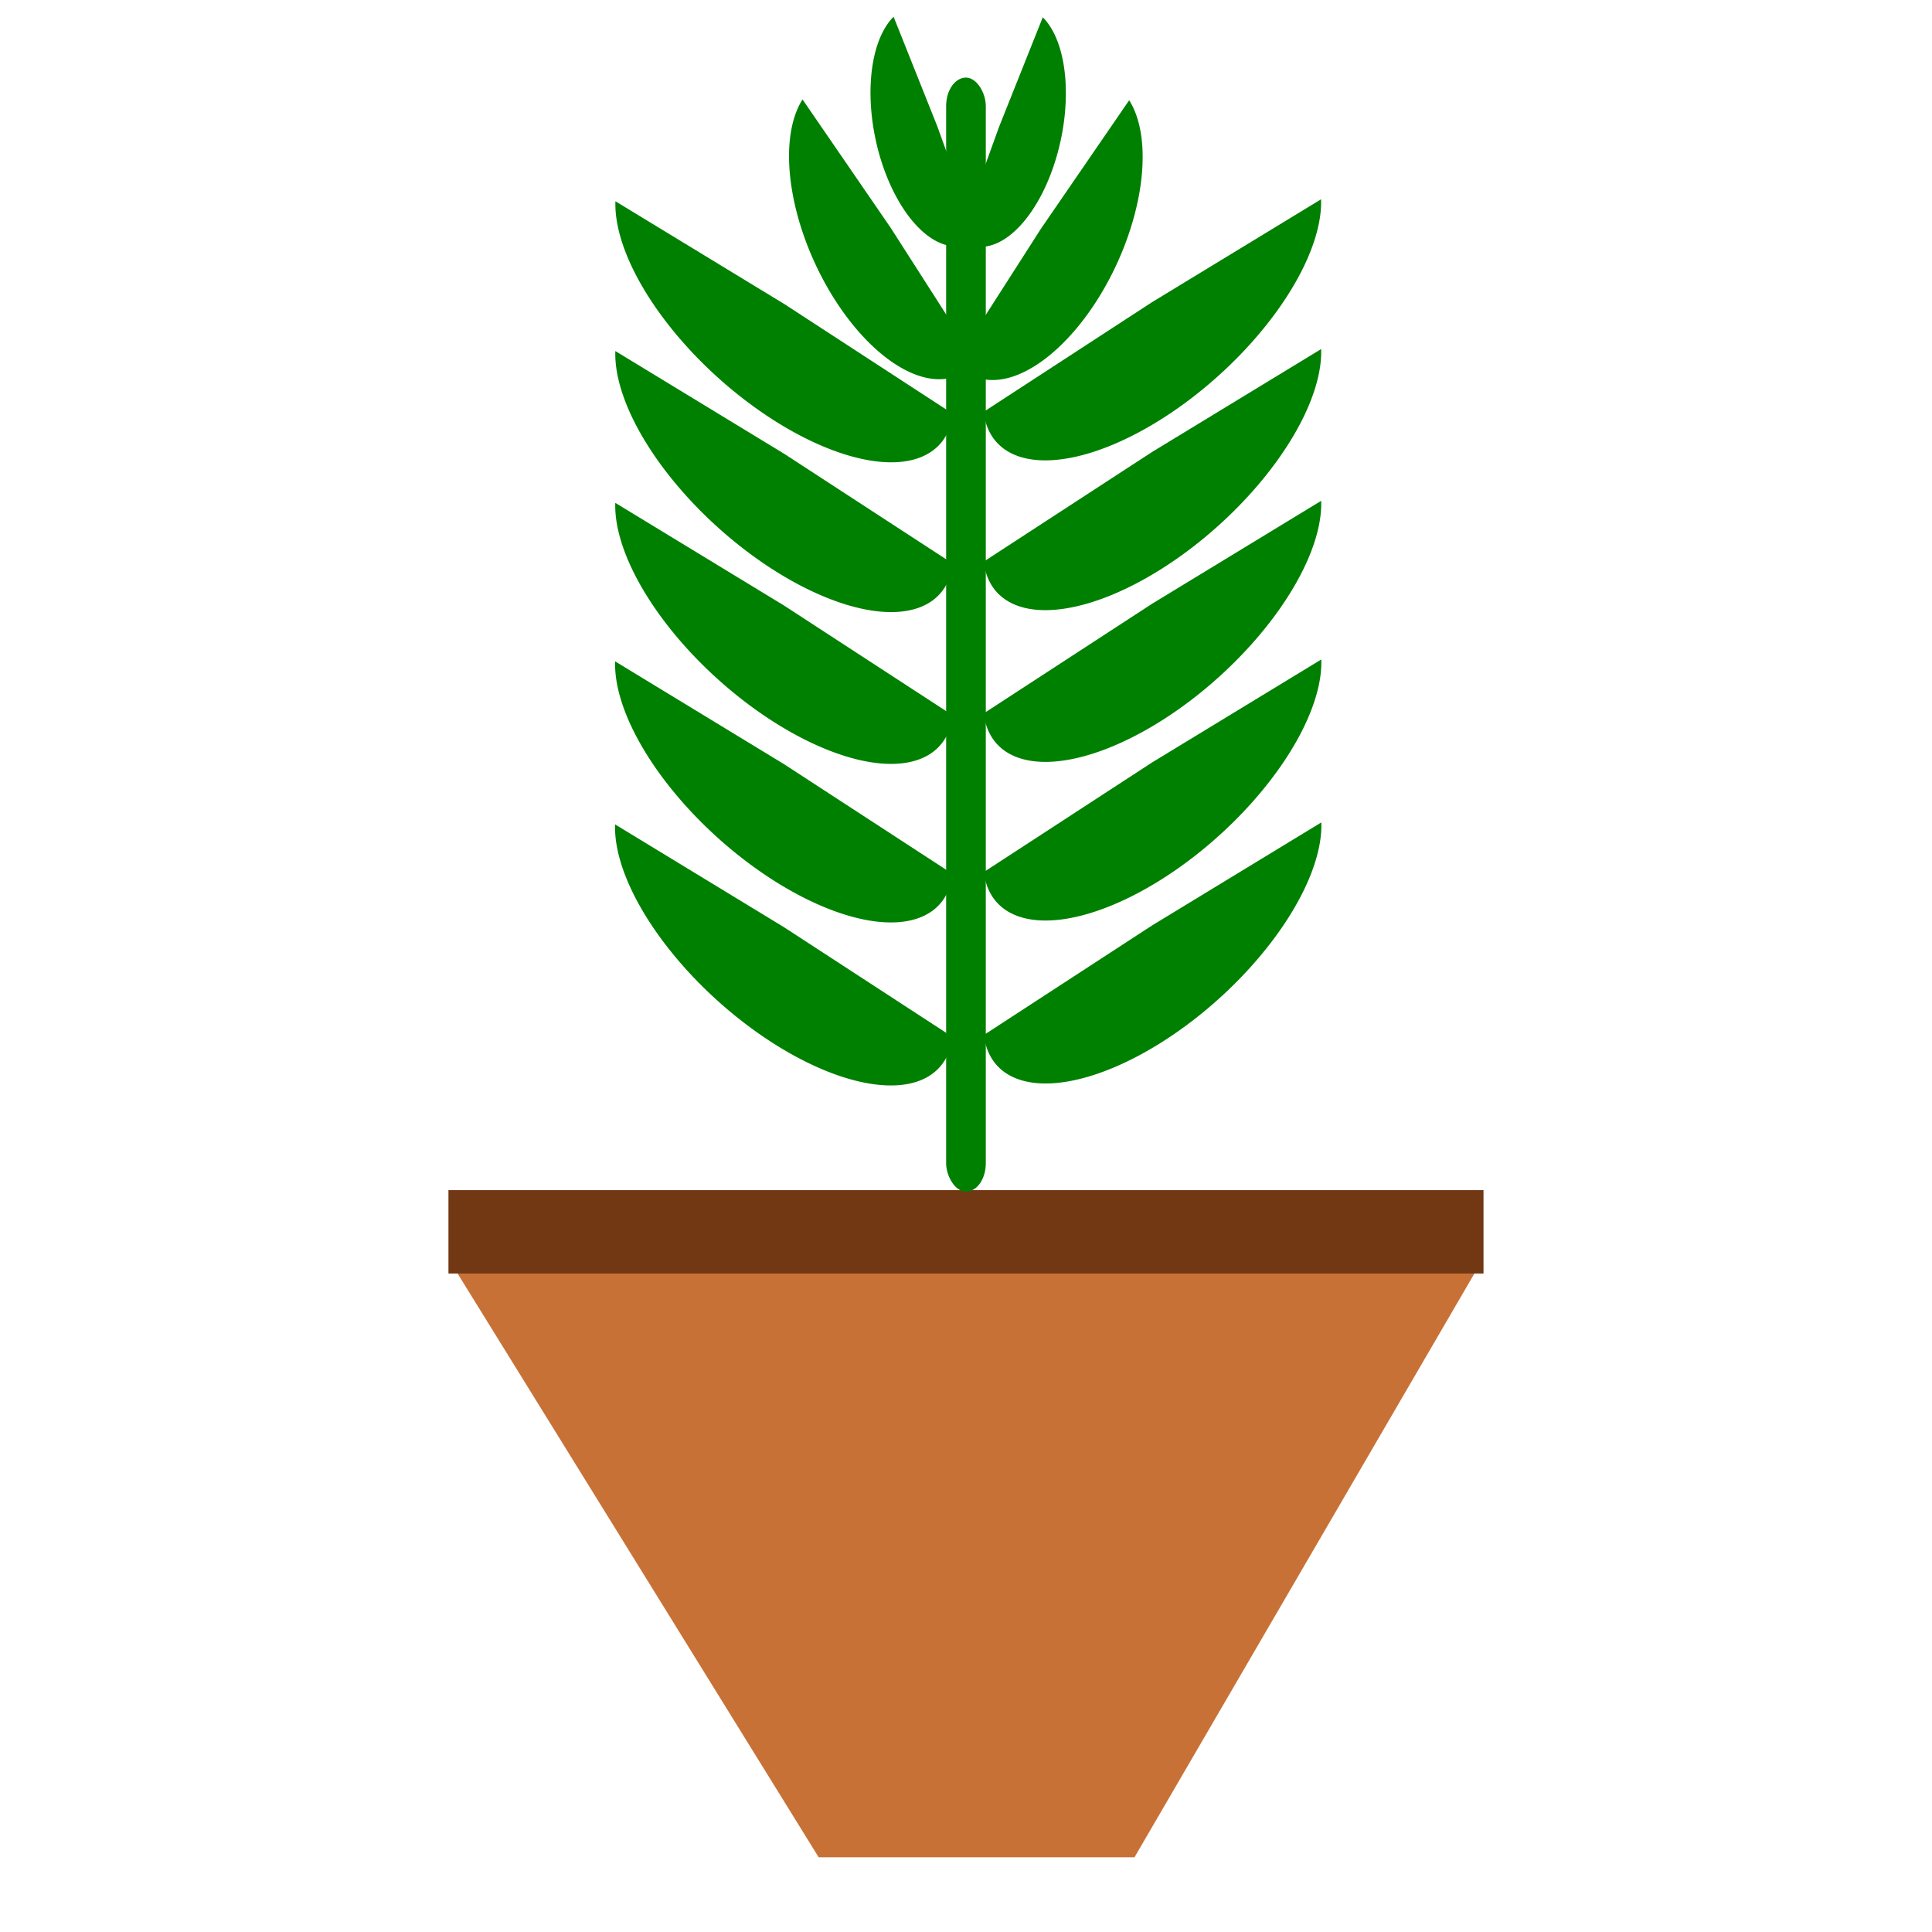 <?xml version="1.0" encoding="UTF-8"?>
<svg width="500mm" height="500mm" version="1.1" viewBox="0 0 1771.7 1771.7" xmlns="http://www.w3.org/2000/svg">
<g transform="translate(0 719.29)">
<path d="m418.94 447.49h933.77l-312.34 536.39h-289.64z" fill="#c87137" fill-rule="evenodd"/>
</g>
<g>
<rect x="411.24" y="1091.4" width="949.18" height="76.44" fill="#713813"/>
</g>
<rect x="867.64" y="71.16" width="36.365" height="1021.6" ry="25.969" fill="#008000"/>
<g fill="#008000">
<path transform="matrix(.743 .669 -.669 .743 0 0)" d="m1088.5-97.107a191.93 90.914 0 0 1-116.46 114.03 191.93 90.914 0 0 1-244.04-51.804l178.33-33.615z"/>
<path transform="matrix(.743 .669 -.669 .743 0 0)" d="m1185.7 11.042a191.93 90.914 0 0 1-116.46 114.03 191.93 90.914 0 0 1-244.04-51.804l178.33-33.615z"/>
<path transform="matrix(.743 .669 -.669 .743 0 0)" d="m1285.7 122.2a191.93 90.914 0 0 1-116.46 114.03 191.93 90.914 0 0 1-244.04-51.804l178.33-33.615z"/>
<path transform="matrix(.743 .669 -.669 .743 0 0)" d="m903.49-302.76a191.93 90.914 0 0 1-116.46 114.03 191.93 90.914 0 0 1-244.04-51.804l178.33-33.615z"/>
<path transform="matrix(.743 .669 -.669 .743 0 0)" d="m995.36-200.61a191.93 90.914 0 0 1-116.46 114.03 191.93 90.914 0 0 1-244.04-51.804l178.33-33.615z"/>
<path transform="matrix(-.743 .669 .669 .743 0 0)" d="m-232.67 1090a191.93 90.914 0 0 1-116.46 114.03 191.93 90.914 0 0 1-244.04-51.804l178.33-33.614z"/>
<path transform="matrix(-.743 .669 .669 .743 0 0)" d="m-135.39 1198.2a191.93 90.914 0 0 1-116.46 114.03 191.93 90.914 0 0 1-244.04-51.804l178.33-33.615z"/>
<path transform="matrix(-.743 .669 .669 .743 0 0)" d="m-35.411 1309.3a191.93 90.914 0 0 1-116.46 114.03 191.93 90.914 0 0 1-244.04-51.804l178.33-33.614z"/>
<path transform="matrix(-.743 .669 .669 .743 0 0)" d="m-417.64 884.4a191.93 90.914 0 0 1-116.46 114.03 191.93 90.914 0 0 1-244.04-51.804l178.33-33.615z"/>
<path transform="matrix(-.743 .669 .669 .743 0 0)" d="m-325.77 986.54a191.93 90.914 0 0 1-116.46 114.03 191.93 90.914 0 0 1-244.04-51.804l178.33-33.615z"/>
<path transform="matrix(.391 .92 -.949 .317 0 0)" d="m599.58-696.02a148.43 76.988 0 0 1-90.068 96.566 148.43 76.988 0 0 1-188.73-43.869l137.91-28.466z"/>
<path transform="matrix(-.391 .92 .949 .317 0 0)" d="m37.073 938.84a148.43 76.988 0 0 1-90.068 96.566 148.43 76.988 0 0 1-188.73-43.869l137.91-28.466z"/>
<path transform="matrix(.179 .984 -.995 .1 0 0)" d="m307.8-845.77a111.95 58.067 0 0 1-67.931 72.833 111.95 58.067 0 0 1-142.35-33.087l104.02-21.47z"/>
<path transform="matrix(-.179 .984 .995 .1 0 0)" d="m130.18 906.91a111.95 58.067 0 0 1-67.931 72.833 111.95 58.067 0 0 1-142.35-33.087l104.02-21.47z"/>
</g>
</svg>
